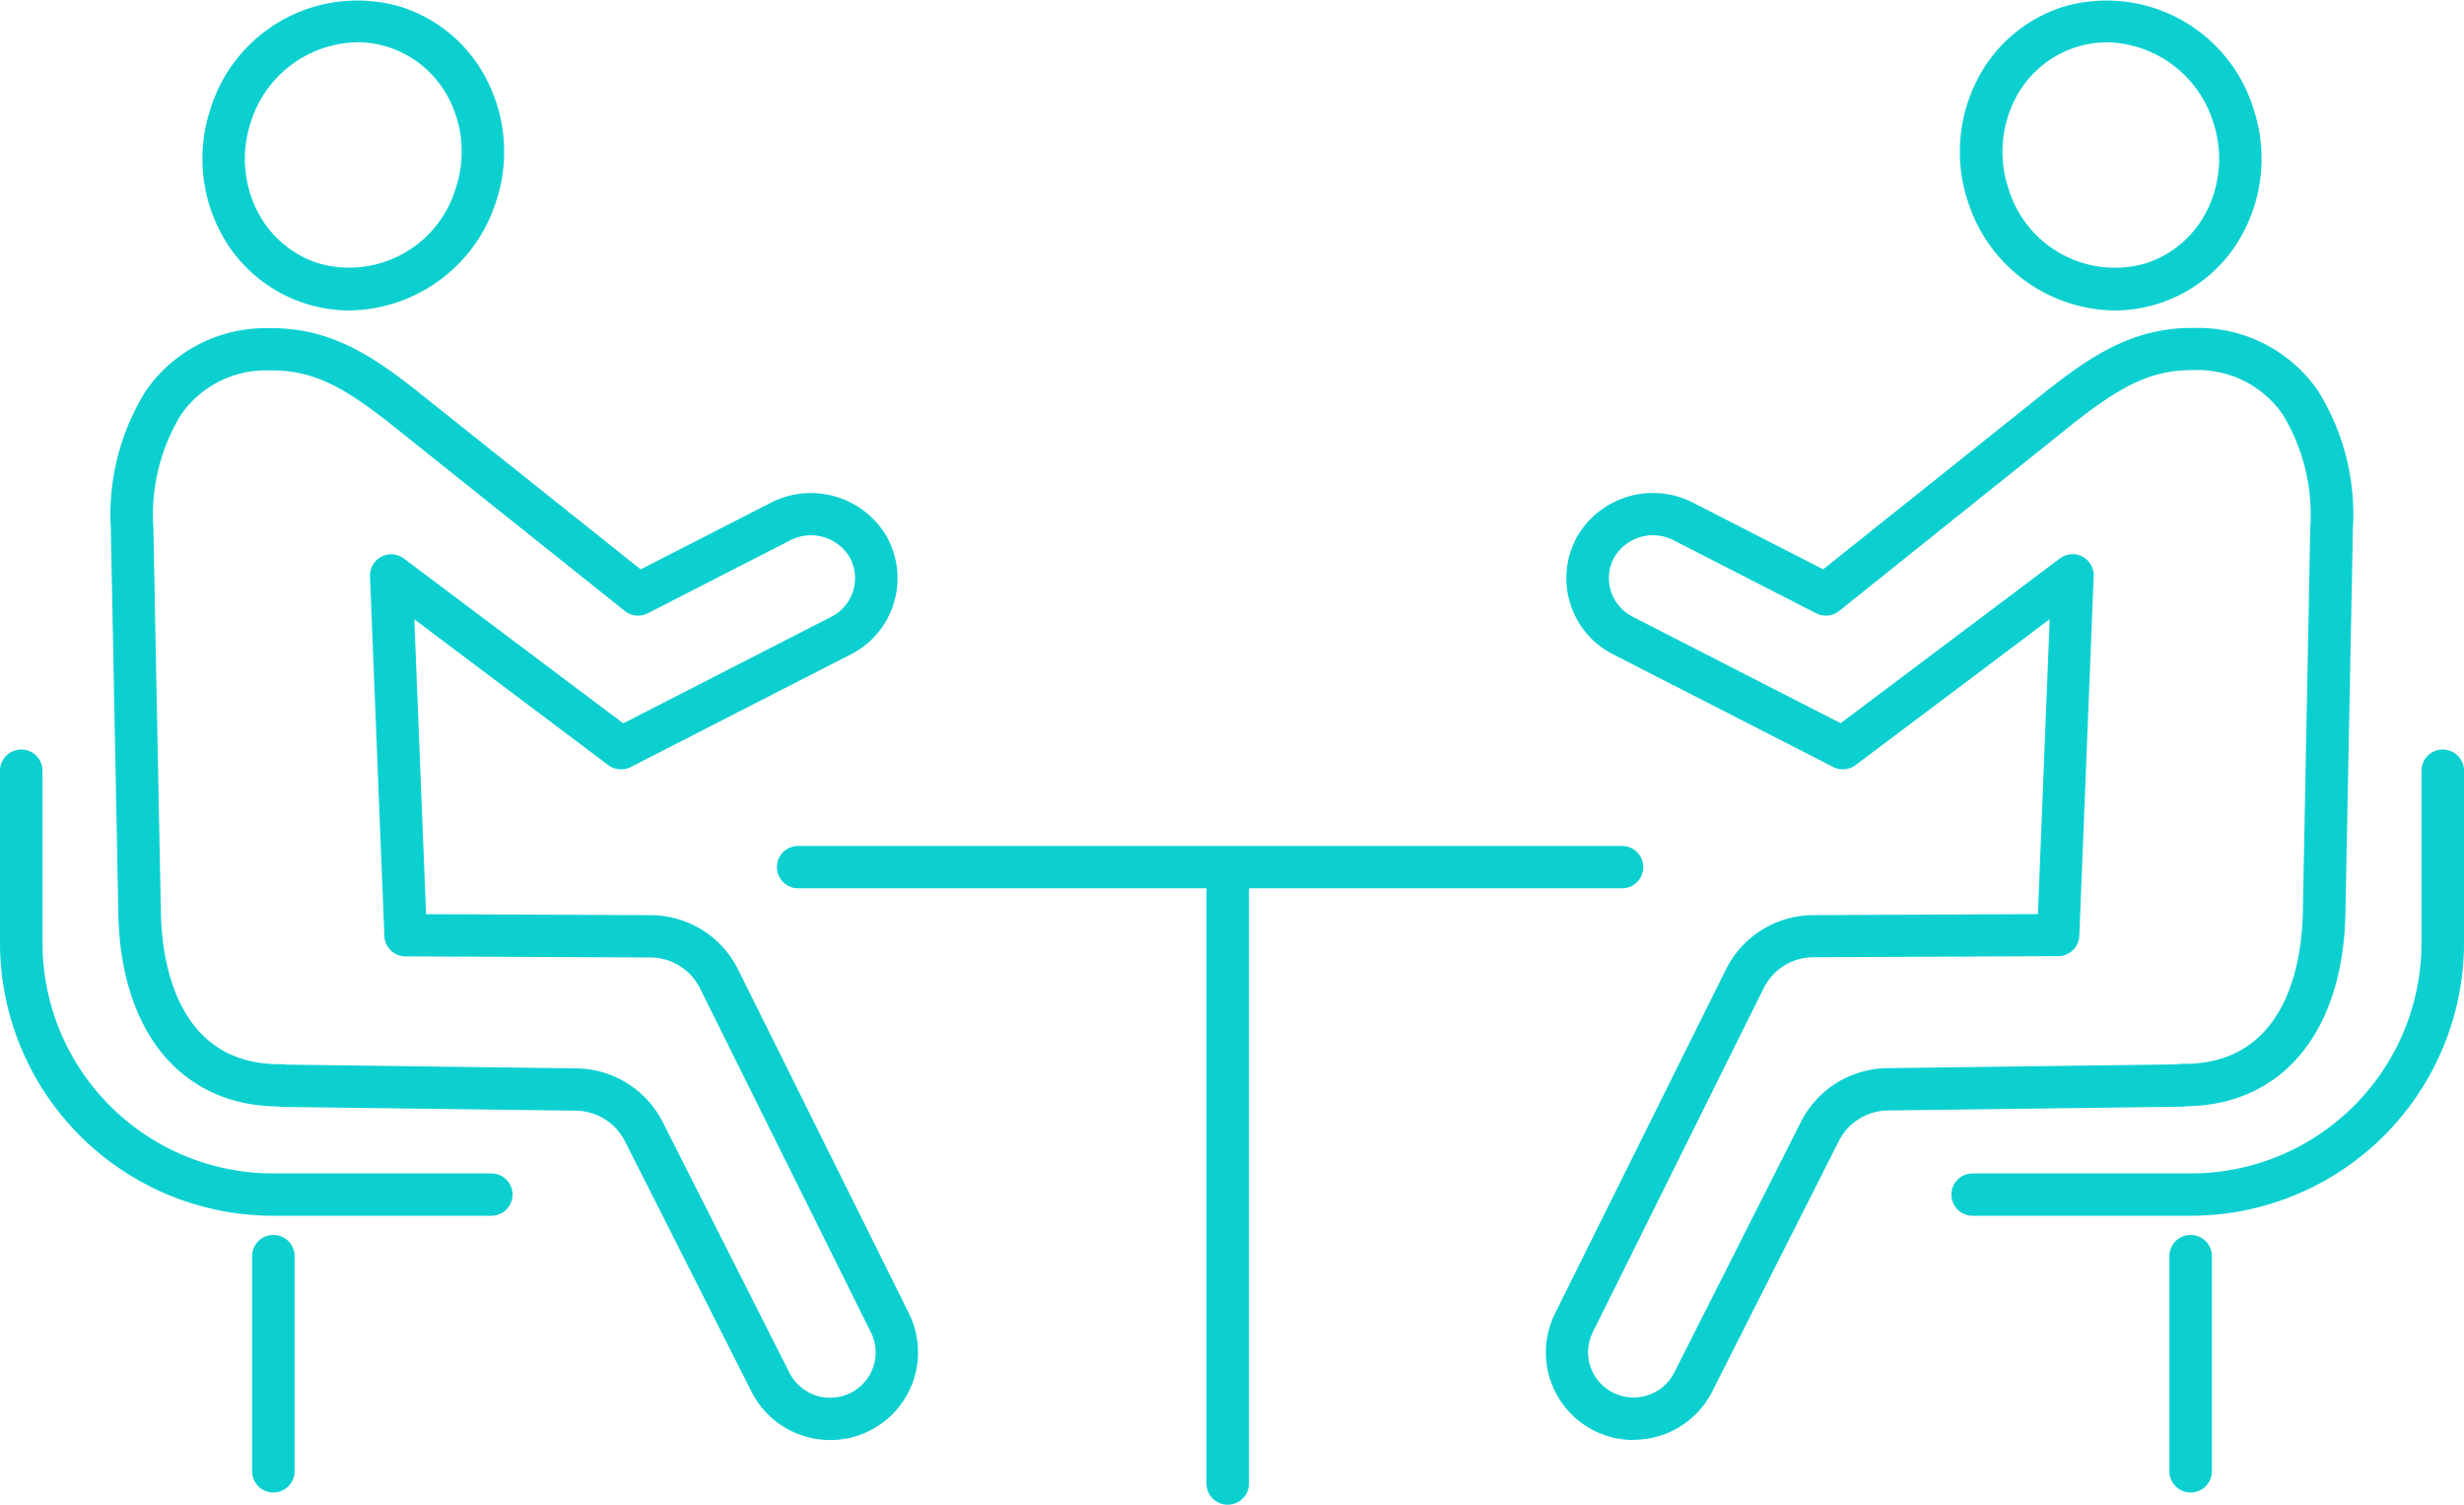 <svg xmlns="http://www.w3.org/2000/svg" xmlns:xlink="http://www.w3.org/1999/xlink" width="131" height="80" viewBox="0 0 131 80"><defs><clipPath id="a"><rect width="131" height="80" fill="#0cd0d0"/></clipPath></defs><g clip-path="url(#a)"><path d="M336.526,129.847a4.657,4.657,0,0,1-4.191-6.722l9.083-18.283a5.2,5.2,0,0,1,4.664-2.9l11.929-.054.626-15.679L348.32,93.963a1.134,1.134,0,0,1-1.2.1l-11.7-5.989a4.543,4.543,0,0,1-1.936-6.205,4.665,4.665,0,0,1,6.221-1.841l6.891,3.529,12.062-9.632c2.223-1.725,4.48-3.267,7.732-3.2a7.732,7.732,0,0,1,6.518,3.348,12.434,12.434,0,0,1,1.851,7.3l-.4,20.48c-.122,6.3-3.362,10.2-8.477,10.249a1.108,1.108,0,0,1-.224.025l-15.617.2a2.963,2.963,0,0,0-2.616,1.628l-6.731,13.318a4.683,4.683,0,0,1-4.18,2.564m23.334-47.089a1.128,1.128,0,0,1,1.128,1.169l-.764,19.126a1.127,1.127,0,0,1-1.123,1.08l-13.009.058a2.957,2.957,0,0,0-2.65,1.647l-9.082,18.283a2.4,2.4,0,0,0,1.342,3.331,2.424,2.424,0,0,0,2.987-1.181l6.73-13.318a5.215,5.215,0,0,1,4.6-2.866l15.369-.2a1.082,1.082,0,0,1,.275-.029h.134c5.554,0,6.264-5.615,6.311-8.044l.395-20.48a10.247,10.247,0,0,0-1.457-5.99,5.488,5.488,0,0,0-4.7-2.369c-2.3-.037-3.924.879-6.288,2.713L347.444,85.77a1.133,1.133,0,0,1-1.223.123l-7.542-3.862a2.391,2.391,0,0,0-3.2.9,2.3,2.3,0,0,0,.979,3.141l11.065,5.666,11.655-8.758a1.133,1.133,0,0,1,.681-.227" transform="translate(-249.664 -53.288)" fill="#0cd0d0"/><path d="M428.942,16.507a8.3,8.3,0,0,1-7.8-5.831,8.377,8.377,0,0,1,.423-6.264A7.764,7.764,0,0,1,426.212.365a8.171,8.171,0,0,1,10.139,5.467,8.378,8.378,0,0,1-.424,6.264,7.752,7.752,0,0,1-6.986,4.411M428.554,2.25a5.436,5.436,0,0,0-1.653.257,5.527,5.527,0,0,0-3.3,2.887,6.147,6.147,0,0,0-.3,4.6,5.911,5.911,0,0,0,7.3,4.01,5.526,5.526,0,0,0,3.3-2.887,6.147,6.147,0,0,0,.3-4.6,6.034,6.034,0,0,0-5.646-4.268" transform="translate(-316.529 0)" fill="#0cd0d0"/><path d="M431.617,186.41H420.024a1.124,1.124,0,1,1,0-2.249h11.593a12.262,12.262,0,0,0,12.275-12.222v-9.187a1.129,1.129,0,0,1,2.259,0v9.187a14.519,14.519,0,0,1-14.534,14.47" transform="translate(-315.151 -121.774)" fill="#0cd0d0"/><path d="M466.832,279.974a1.127,1.127,0,0,1-1.129-1.124V267.411a1.129,1.129,0,0,1,2.259,0v11.439a1.127,1.127,0,0,1-1.129,1.124" transform="translate(-350.366 -200.625)" fill="#0cd0d0"/><path d="M62.044,129.848a4.683,4.683,0,0,1-4.181-2.564l-6.73-13.318a2.963,2.963,0,0,0-2.616-1.628l-15.618-.2a1.147,1.147,0,0,1-.224-.025c-5.116-.049-8.355-3.95-8.477-10.249l-.4-20.48a12.433,12.433,0,0,1,1.851-7.3,7.732,7.732,0,0,1,6.518-3.347c3.254-.066,5.509,1.472,7.72,3.188L51.968,83.56l6.891-3.529a4.665,4.665,0,0,1,6.221,1.841,4.543,4.543,0,0,1-1.936,6.205l-11.7,5.989a1.134,1.134,0,0,1-1.2-.1L39.933,86.212l.626,15.679,11.929.053a5.2,5.2,0,0,1,4.665,2.9l9.083,18.283a4.667,4.667,0,0,1-4.191,6.723M33.178,109.89l15.369.2a5.215,5.215,0,0,1,4.6,2.866l6.731,13.317a2.423,2.423,0,0,0,2.987,1.181,2.4,2.4,0,0,0,1.342-3.331l-9.083-18.283a2.956,2.956,0,0,0-2.65-1.647l-13.009-.058a1.127,1.127,0,0,1-1.124-1.08l-.764-19.126a1.129,1.129,0,0,1,1.809-.942l11.655,8.758L62.11,86.077a2.3,2.3,0,0,0,.98-3.141,2.391,2.391,0,0,0-3.2-.905l-7.543,3.862a1.133,1.133,0,0,1-1.223-.123L38.493,75.683c-2.351-1.824-3.969-2.746-6.276-2.7a5.488,5.488,0,0,0-4.7,2.369,10.248,10.248,0,0,0-1.457,5.99l.4,20.48c.047,2.429.759,8.044,6.311,8.044H32.9a1.036,1.036,0,0,1,.275.029M32.2,71.855h0Z" transform="translate(-17.906 -53.288)" fill="#0cd0d0"/><path d="M51.28,16.507A7.752,7.752,0,0,1,44.294,12.1a8.378,8.378,0,0,1-.424-6.264A8.172,8.172,0,0,1,54.01.365a7.764,7.764,0,0,1,4.647,4.047,8.377,8.377,0,0,1,.423,6.264,8.3,8.3,0,0,1-7.8,5.831M51.668,2.25a6.034,6.034,0,0,0-5.646,4.268,6.146,6.146,0,0,0,.3,4.6A5.526,5.526,0,0,0,49.629,14a5.911,5.911,0,0,0,7.3-4.01,6.147,6.147,0,0,0-.3-4.6,5.527,5.527,0,0,0-3.3-2.887,5.444,5.444,0,0,0-1.653-.257" transform="translate(-32.693 -0.001)" fill="#0cd0d0"/><path d="M26.126,186.41H14.534A14.518,14.518,0,0,1,0,171.939v-9.187a1.129,1.129,0,0,1,2.259,0v9.187a12.262,12.262,0,0,0,12.275,12.222H26.126a1.124,1.124,0,1,1,0,2.249" transform="translate(0 -121.774)" fill="#0cd0d0"/><path d="M55.253,279.974a1.127,1.127,0,0,1-1.129-1.124V267.411a1.129,1.129,0,0,1,2.259,0v11.439a1.127,1.127,0,0,1-1.129,1.124" transform="translate(-40.72 -200.625)" fill="#0cd0d0"/><path d="M211.71,184.657H167.9a1.124,1.124,0,1,1,0-2.249H211.71a1.124,1.124,0,1,1,0,2.249" transform="translate(-125.47 -137.43)" fill="#0cd0d0"/><path d="M260.123,219.707a1.127,1.127,0,0,1-1.129-1.124V186.555a1.129,1.129,0,0,1,2.259,0v32.027a1.127,1.127,0,0,1-1.129,1.124" transform="translate(-194.851 -139.707)" fill="#0cd0d0"/></g></svg>